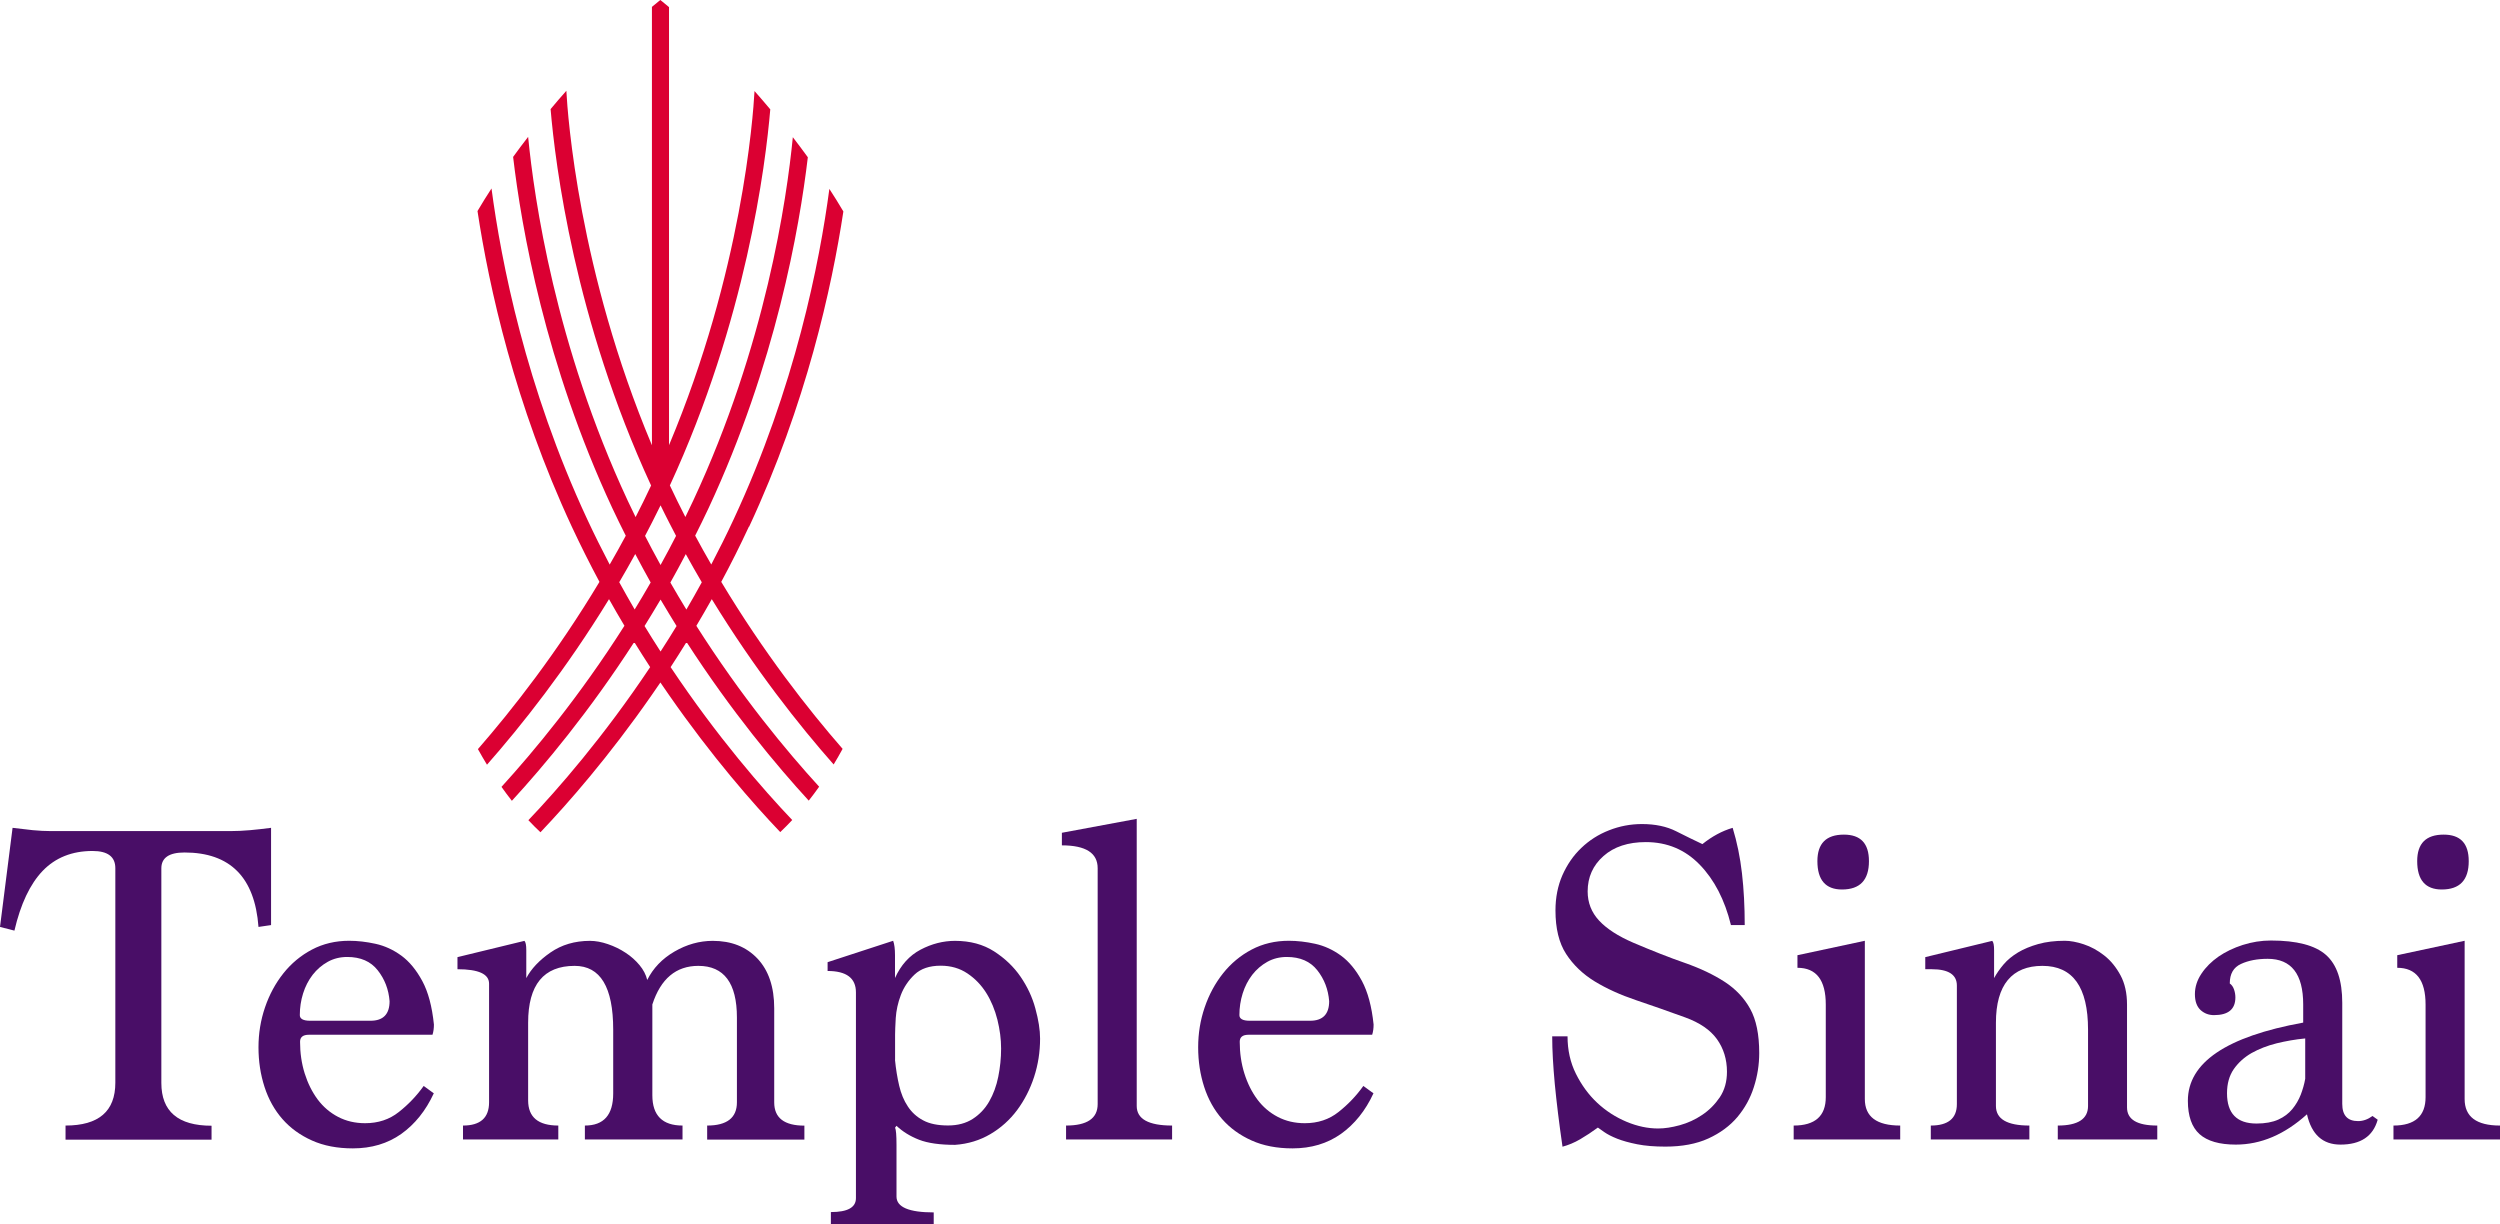 <svg xmlns="http://www.w3.org/2000/svg" width="245" height="120" viewBox="0 0 245 120" fill="none"><path d="M73.417 51.612C79.003 39.622 81.524 28.158 82.65 20.724C82.206 19.967 81.746 19.235 81.278 18.512C80.333 25.641 77.927 37.952 71.897 50.896C71.191 52.418 70.452 53.89 69.704 55.321C69.17 54.4 68.645 53.462 68.127 52.492C68.579 51.595 69.022 50.691 69.458 49.761C76.004 35.699 78.346 22.36 79.167 15.411C78.682 14.737 78.189 14.087 77.697 13.446C77.105 19.523 75.027 33.849 67.938 49.054C67.684 49.597 67.429 50.132 67.166 50.666C66.649 49.655 66.139 48.627 65.647 47.574C73.121 31.365 75.027 16.168 75.487 10.716C74.969 10.099 74.452 9.498 73.943 8.923C73.803 11.497 72.711 26.62 65.564 43.627V0.699C65.031 0.247 64.71 0 64.71 0C64.71 0 64.406 0.238 63.889 0.674V43.635C56.71 26.562 55.634 11.357 55.502 8.898C54.993 9.474 54.475 10.066 53.958 10.691C54.418 16.11 56.307 31.34 63.807 47.582C63.314 48.635 62.804 49.671 62.287 50.674C62.024 50.14 61.77 49.605 61.515 49.062C54.418 33.832 52.348 19.474 51.757 13.413C51.264 14.046 50.771 14.704 50.286 15.378C51.099 22.319 53.432 35.683 59.995 49.77C60.431 50.699 60.874 51.604 61.326 52.5C60.809 53.462 60.283 54.408 59.749 55.329C59.001 53.898 58.262 52.426 57.556 50.905C51.51 37.936 49.112 25.592 48.167 18.47C47.699 19.194 47.239 19.926 46.795 20.683C47.921 28.109 50.442 39.597 56.036 51.612C56.907 53.479 57.819 55.288 58.747 57.023C54.582 63.964 50.221 69.531 46.836 73.413C47.124 73.931 47.42 74.441 47.724 74.942C51.083 71.127 55.461 65.617 59.683 58.717C60.184 59.605 60.685 60.477 61.195 61.324C56.784 68.265 52.307 73.643 49.145 77.114C49.473 77.582 49.818 78.034 50.163 78.479C53.293 75.074 57.736 69.77 62.156 62.919C62.673 63.758 63.199 64.581 63.716 65.378C59.133 72.245 54.64 77.377 51.781 80.378C52.167 80.79 52.562 81.184 52.964 81.562C55.617 78.775 59.658 74.178 63.88 68.1C64.16 67.697 64.439 67.294 64.718 66.883C64.998 67.294 65.277 67.697 65.556 68.1C69.778 74.169 73.803 78.758 76.464 81.546C76.867 81.168 77.253 80.773 77.639 80.362C74.781 77.36 70.296 72.229 65.721 65.378C66.238 64.581 66.764 63.758 67.281 62.919C71.692 69.753 76.136 75.058 79.257 78.462C79.602 78.026 79.939 77.574 80.276 77.097C77.113 73.635 72.645 68.265 68.242 61.332C68.751 60.477 69.252 59.614 69.754 58.717C73.967 65.6 78.337 71.11 81.697 74.918C82.001 74.424 82.288 73.915 82.576 73.388C79.192 69.507 74.838 63.947 70.682 57.023C71.618 55.288 72.522 53.487 73.392 51.612H73.417ZM63.897 51.201C64.176 50.65 64.456 50.09 64.735 49.523C65.014 50.09 65.285 50.65 65.573 51.201C65.794 51.645 66.024 52.081 66.254 52.516C66.033 52.961 65.803 53.388 65.573 53.824C65.293 54.342 65.014 54.86 64.735 55.37C64.456 54.86 64.176 54.342 63.897 53.824C63.667 53.388 63.437 52.961 63.215 52.516C63.445 52.081 63.675 51.645 63.897 51.201ZM60.685 57.056C61.211 56.16 61.737 55.239 62.254 54.293C62.755 55.239 63.256 56.176 63.766 57.081C63.248 57.985 62.722 58.873 62.197 59.729C61.687 58.857 61.186 57.961 60.685 57.056ZM65.573 62.533C65.293 62.977 65.014 63.413 64.735 63.849C64.456 63.413 64.176 62.977 63.897 62.533C63.651 62.138 63.404 61.752 63.166 61.349C63.412 60.954 63.659 60.559 63.897 60.156C64.176 59.696 64.456 59.227 64.735 58.758C65.014 59.235 65.293 59.696 65.573 60.156C65.819 60.559 66.057 60.954 66.304 61.349C66.057 61.752 65.819 62.138 65.573 62.533ZM67.265 59.737C66.739 58.873 66.213 57.993 65.696 57.089C66.205 56.184 66.714 55.247 67.207 54.301C67.725 55.239 68.25 56.168 68.776 57.064C68.275 57.977 67.774 58.873 67.265 59.737Z" fill="#DB0032"></path><path d="M6.423 110.304C9.676 110.304 11.303 108.906 11.303 106.11V85.082C11.303 83.956 10.555 83.396 9.068 83.396C7.064 83.396 5.438 84.046 4.189 85.337C2.949 86.628 2.021 88.585 1.413 91.201L0 90.839L1.232 81.127C1.93 81.217 2.587 81.291 3.212 81.357C3.836 81.415 4.436 81.447 5.011 81.447H22.556C23.196 81.447 23.845 81.415 24.511 81.357C25.176 81.299 25.866 81.217 26.564 81.127V90.658L25.332 90.839C24.971 85.97 22.547 83.544 18.079 83.544C16.568 83.544 15.812 84.062 15.812 85.099V106.127C15.812 108.923 17.455 110.321 20.732 110.321V111.686H6.423V110.304Z" fill="#490E67"></path><path d="M42.508 107.155C41.719 108.857 40.651 110.181 39.321 111.127C37.982 112.072 36.405 112.541 34.581 112.541C33.062 112.541 31.723 112.286 30.573 111.768C29.415 111.25 28.453 110.551 27.681 109.671C26.909 108.791 26.318 107.738 25.924 106.521C25.529 105.304 25.332 104.013 25.332 102.64C25.332 101.266 25.546 99.967 25.973 98.717C26.4 97.467 27 96.357 27.772 95.386C28.544 94.416 29.48 93.635 30.573 93.059C31.665 92.484 32.881 92.196 34.22 92.196C35.041 92.196 35.895 92.294 36.799 92.492C37.694 92.689 38.54 93.076 39.329 93.651C40.117 94.227 40.799 95.058 41.382 96.135C41.965 97.212 42.343 98.635 42.524 100.403C42.524 100.765 42.483 101.102 42.384 101.406H30.269C29.694 101.406 29.406 101.637 29.406 102.089C29.406 103.183 29.554 104.219 29.858 105.189C30.162 106.16 30.589 107.015 31.131 107.747C31.681 108.479 32.347 109.046 33.135 109.457C33.924 109.868 34.803 110.074 35.78 110.074C37.062 110.074 38.162 109.712 39.082 108.98C40.011 108.248 40.824 107.401 41.522 106.423L42.524 107.155H42.508ZM36.314 100.033C37.555 100.033 38.179 99.391 38.179 98.117C38.089 96.966 37.702 95.954 37.012 95.082C36.331 94.219 35.337 93.783 34.031 93.783C33.333 93.783 32.692 93.939 32.117 94.26C31.542 94.581 31.049 95.008 30.638 95.534C30.228 96.069 29.916 96.678 29.702 97.36C29.488 98.043 29.382 98.75 29.382 99.482C29.382 99.844 29.718 100.033 30.384 100.033H36.314Z" fill="#490E67"></path><path d="M69.302 111.669V110.304C71.24 110.304 72.218 109.548 72.218 108.026V99.72C72.218 96.341 70.953 94.655 68.439 94.655C66.254 94.655 64.751 95.913 63.93 98.438V107.336C63.93 109.309 64.915 110.304 66.887 110.304V111.669H57.318V110.304C59.174 110.304 60.094 109.26 60.094 107.155V100.905C60.094 96.735 58.837 94.655 56.315 94.655C53.276 94.655 51.757 96.513 51.757 100.222V107.837C51.757 109.482 52.742 110.304 54.714 110.304V111.669H45.374V110.304C47.075 110.304 47.929 109.548 47.929 108.026V96.398C47.929 95.452 46.894 94.984 44.832 94.984V93.799L51.395 92.204C51.518 92.327 51.576 92.632 51.576 93.117V95.855C52.061 94.942 52.849 94.104 53.942 93.347C55.034 92.591 56.324 92.204 57.819 92.204C58.361 92.204 58.952 92.311 59.576 92.525C60.201 92.739 60.776 93.018 61.31 93.372C61.843 93.717 62.295 94.128 62.673 94.581C63.051 95.033 63.306 95.526 63.429 96.036C64.004 94.885 64.891 93.956 66.09 93.257C67.289 92.558 68.546 92.204 69.852 92.204C71.676 92.204 73.129 92.78 74.23 93.939C75.323 95.099 75.873 96.719 75.873 98.816V108.035C75.873 109.556 76.859 110.312 78.83 110.312V111.678H69.31L69.302 111.669Z" fill="#490E67"></path><path d="M81.426 119.967V118.783C83.069 118.783 83.882 118.331 83.882 117.418V97.253C83.882 95.855 82.954 95.156 81.105 95.156V94.293L87.529 92.196C87.652 92.533 87.71 93.002 87.71 93.61V95.847C88.284 94.572 89.122 93.643 90.215 93.067C91.307 92.492 92.433 92.204 93.591 92.204C95.078 92.204 96.351 92.549 97.418 93.232C98.478 93.915 99.349 94.745 100.014 95.716C100.679 96.686 101.172 97.73 101.468 98.841C101.772 99.951 101.928 100.929 101.928 101.785C101.928 103.092 101.731 104.35 101.337 105.551C100.942 106.752 100.392 107.829 99.677 108.791C98.963 109.745 98.092 110.535 97.057 111.143C96.022 111.752 94.872 112.105 93.599 112.196C92.112 112.196 90.929 112.031 90.067 111.694C89.204 111.357 88.465 110.905 87.857 110.329L87.718 110.51C87.808 110.691 87.857 111.258 87.857 112.196V117.262C87.857 118.298 89.073 118.816 91.504 118.816V120H81.434L81.426 119.967ZM87.71 103.865C87.8 104.778 87.939 105.625 88.12 106.398C88.301 107.171 88.58 107.854 88.966 108.429C89.344 109.005 89.845 109.465 90.469 109.794C91.094 110.132 91.907 110.296 92.909 110.296C93.854 110.296 94.659 110.082 95.324 109.655C95.989 109.227 96.531 108.66 96.942 107.944C97.353 107.229 97.648 106.423 97.829 105.526C98.01 104.63 98.108 103.709 98.108 102.763C98.108 101.817 97.985 100.913 97.747 99.934C97.501 98.964 97.139 98.084 96.654 97.311C96.17 96.538 95.554 95.896 94.806 95.395C94.059 94.893 93.188 94.638 92.186 94.638C91.094 94.638 90.239 94.926 89.632 95.502C89.024 96.077 88.572 96.752 88.284 97.508C87.997 98.265 87.833 99.021 87.783 99.77C87.742 100.518 87.718 101.053 87.718 101.39V103.857L87.71 103.865Z" fill="#490E67"></path><path d="M104.474 111.669V110.304C106.536 110.304 107.571 109.605 107.571 108.207V85.082C107.571 83.594 106.405 82.845 104.064 82.845V81.612L111.399 80.247V108.388C111.399 109.663 112.557 110.304 114.865 110.304V111.669H104.474Z" fill="#490E67"></path><path d="M134.595 107.155C133.807 108.857 132.739 110.181 131.408 111.127C130.069 112.072 128.492 112.541 126.669 112.541C125.149 112.541 123.81 112.286 122.66 111.768C121.502 111.25 120.541 110.551 119.769 109.671C118.997 108.791 118.405 107.738 118.011 106.521C117.617 105.304 117.42 104.013 117.42 102.64C117.42 101.266 117.633 99.967 118.06 98.717C118.487 97.467 119.087 96.357 119.859 95.386C120.631 94.416 121.568 93.635 122.66 93.059C123.753 92.484 124.968 92.196 126.307 92.196C127.129 92.196 127.983 92.294 128.886 92.492C129.782 92.689 130.628 93.076 131.416 93.651C132.205 94.227 132.887 95.058 133.47 96.135C134.045 97.212 134.431 98.635 134.612 100.403C134.612 100.765 134.571 101.102 134.472 101.406H122.356C121.781 101.406 121.494 101.637 121.494 102.089C121.494 103.183 121.642 104.219 121.946 105.189C122.249 106.16 122.677 107.015 123.219 107.747C123.769 108.479 124.434 109.046 125.223 109.457C126.012 109.868 126.89 110.074 127.868 110.074C129.149 110.074 130.25 109.712 131.17 108.98C132.098 108.248 132.911 107.401 133.609 106.423L134.612 107.155H134.595ZM128.394 100.033C129.634 100.033 130.258 99.391 130.258 98.117C130.168 96.966 129.782 95.954 129.092 95.082C128.41 94.219 127.416 93.783 126.11 93.783C125.412 93.783 124.771 93.939 124.196 94.26C123.621 94.581 123.128 95.008 122.718 95.534C122.307 96.069 121.995 96.678 121.781 97.36C121.568 98.043 121.461 98.75 121.461 99.482C121.461 99.844 121.798 100.033 122.463 100.033H128.394Z" fill="#490E67"></path><path d="M169.628 90.641C169.02 88.174 168.002 86.209 166.572 84.737C165.143 83.265 163.385 82.525 161.291 82.525C159.558 82.525 158.178 82.977 157.143 83.89C156.108 84.803 155.59 85.962 155.59 87.36C155.59 88.454 155.96 89.408 156.707 90.214C157.455 91.02 158.572 91.743 160.059 92.385C161.915 93.174 163.599 93.841 165.119 94.367C166.638 94.901 167.936 95.518 169.012 96.217C170.088 96.916 170.926 97.796 171.517 98.865C172.109 99.934 172.404 101.373 172.404 103.199C172.404 104.326 172.232 105.436 171.879 106.53C171.534 107.623 170.992 108.602 170.261 109.474C169.529 110.337 168.585 111.036 167.418 111.571C166.252 112.105 164.839 112.368 163.205 112.368C162.145 112.368 161.225 112.294 160.445 112.138C159.664 111.982 159.015 111.801 158.49 111.595C157.956 111.382 157.537 111.168 157.233 110.954C156.929 110.74 156.716 110.592 156.592 110.502C156.009 110.929 155.434 111.308 154.859 111.645C154.284 111.982 153.701 112.22 153.126 112.377C152.789 110.066 152.543 108.018 152.37 106.242C152.206 104.465 152.116 102.903 152.116 101.562H153.619C153.619 102.903 153.89 104.128 154.44 105.23C154.991 106.34 155.689 107.294 156.535 108.084C157.381 108.873 158.342 109.49 159.402 109.934C160.461 110.378 161.496 110.592 162.498 110.592C163.139 110.592 163.837 110.485 164.617 110.271C165.39 110.058 166.121 109.729 166.802 109.268C167.484 108.816 168.059 108.24 168.536 107.541C169.004 106.842 169.242 106.012 169.242 105.033C169.242 103.816 168.913 102.755 168.265 101.842C167.607 100.929 166.572 100.222 165.143 99.704C163.476 99.095 161.866 98.536 160.338 98.018C158.802 97.5 157.455 96.891 156.28 96.176C155.114 95.46 154.177 94.564 153.479 93.487C152.781 92.409 152.436 90.987 152.436 89.227C152.436 87.952 152.666 86.801 153.118 85.765C153.578 84.737 154.186 83.841 154.966 83.1C155.738 82.36 156.642 81.776 157.677 81.373C158.712 80.962 159.788 80.757 160.913 80.757C162.219 80.757 163.336 80.995 164.264 81.464C165.192 81.933 166.047 82.352 166.835 82.722C167.78 81.965 168.766 81.431 169.801 81.127C170.228 82.525 170.532 84.005 170.712 85.576C170.893 87.146 170.983 88.841 170.983 90.658H169.62L169.628 90.641Z" fill="#490E67"></path><path d="M175.78 111.669V110.304C177.875 110.304 178.926 109.375 178.926 107.525V98.446C178.926 96.044 177.998 94.844 176.15 94.844V93.61L182.754 92.196V107.706C182.754 109.441 183.912 110.304 186.22 110.304V111.669H175.78ZM180.52 87.171C178.91 87.171 178.105 86.242 178.105 84.391C178.105 82.656 178.967 81.793 180.701 81.793C182.343 81.793 183.157 82.656 183.157 84.391C183.157 86.25 182.278 87.171 180.512 87.171H180.52Z" fill="#490E67"></path><path d="M201.663 111.669V110.304C203.634 110.304 204.628 109.663 204.628 108.388V100.905C204.628 96.735 203.141 94.655 200.16 94.655C197.178 94.655 195.601 96.513 195.601 100.222V108.388C195.601 109.663 196.693 110.304 198.878 110.304V111.669H189.219V110.304C190.919 110.304 191.773 109.605 191.773 108.207V96.579C191.773 95.518 190.952 94.984 189.317 94.984H188.676V93.799L195.239 92.204C195.363 92.327 195.42 92.632 195.42 93.117V95.855C195.667 95.403 195.979 94.951 196.356 94.507C196.734 94.062 197.211 93.676 197.769 93.339C198.328 93.002 198.993 92.73 199.749 92.516C200.505 92.303 201.375 92.196 202.345 92.196C202.895 92.196 203.511 92.311 204.209 92.541C204.907 92.771 205.573 93.133 206.213 93.635C206.854 94.136 207.38 94.786 207.807 95.576C208.234 96.365 208.448 97.327 208.448 98.446V108.528C208.448 109.712 209.433 110.304 211.413 110.304V111.669H201.663Z" fill="#490E67"></path><path d="M233.008 109.753C232.548 111.365 231.34 112.171 229.361 112.171C227.627 112.171 226.535 111.184 226.083 109.202C223.898 111.176 221.574 112.171 219.109 112.171C217.499 112.171 216.317 111.826 215.553 111.143C214.797 110.461 214.411 109.375 214.411 107.878C214.411 104.136 218.173 101.587 225.713 100.214V98.438C225.713 95.46 224.555 93.964 222.231 93.964C221.22 93.964 220.35 94.128 219.619 94.466C218.879 94.803 218.518 95.436 218.518 96.382C218.699 96.505 218.838 96.694 218.929 96.949C219.019 97.204 219.068 97.475 219.068 97.747C219.068 98.906 218.37 99.482 216.974 99.482C216.456 99.482 216.021 99.317 215.651 98.98C215.29 98.643 215.101 98.125 215.101 97.426C215.101 96.727 215.314 96.061 215.742 95.419C216.169 94.778 216.727 94.227 217.409 93.75C218.091 93.281 218.888 92.895 219.783 92.607C220.686 92.319 221.606 92.171 222.551 92.171C225.081 92.171 226.88 92.64 227.948 93.585C229.016 94.531 229.541 96.094 229.541 98.281V108.183C229.541 109.309 230.059 109.868 231.094 109.868C231.578 109.868 232.046 109.704 232.506 109.367L233.008 109.729V109.753ZM225.902 101.768C224.958 101.859 224.021 102.023 223.11 102.245C222.19 102.475 221.376 102.796 220.654 103.199C219.939 103.61 219.356 104.137 218.912 104.77C218.469 105.411 218.247 106.201 218.247 107.138C218.247 109.112 219.208 110.107 221.138 110.107C221.992 110.107 222.707 109.975 223.274 109.72C223.841 109.465 224.292 109.12 224.646 108.692C224.999 108.265 225.27 107.796 225.475 107.278C225.672 106.76 225.82 106.242 225.911 105.724V101.752L225.902 101.768Z" fill="#490E67"></path><path d="M234.56 111.669V110.304C236.655 110.304 237.706 109.375 237.706 107.525V98.446C237.706 96.044 236.778 94.844 234.93 94.844V93.61L241.534 92.196V107.706C241.534 109.441 242.692 110.304 245 110.304V111.669H234.56ZM239.299 87.171C237.69 87.171 236.885 86.242 236.885 84.391C236.885 82.656 237.747 81.793 239.48 81.793C241.123 81.793 241.936 82.656 241.936 84.391C241.936 86.25 241.057 87.171 239.291 87.171H239.299Z" fill="#490E67"></path></svg>